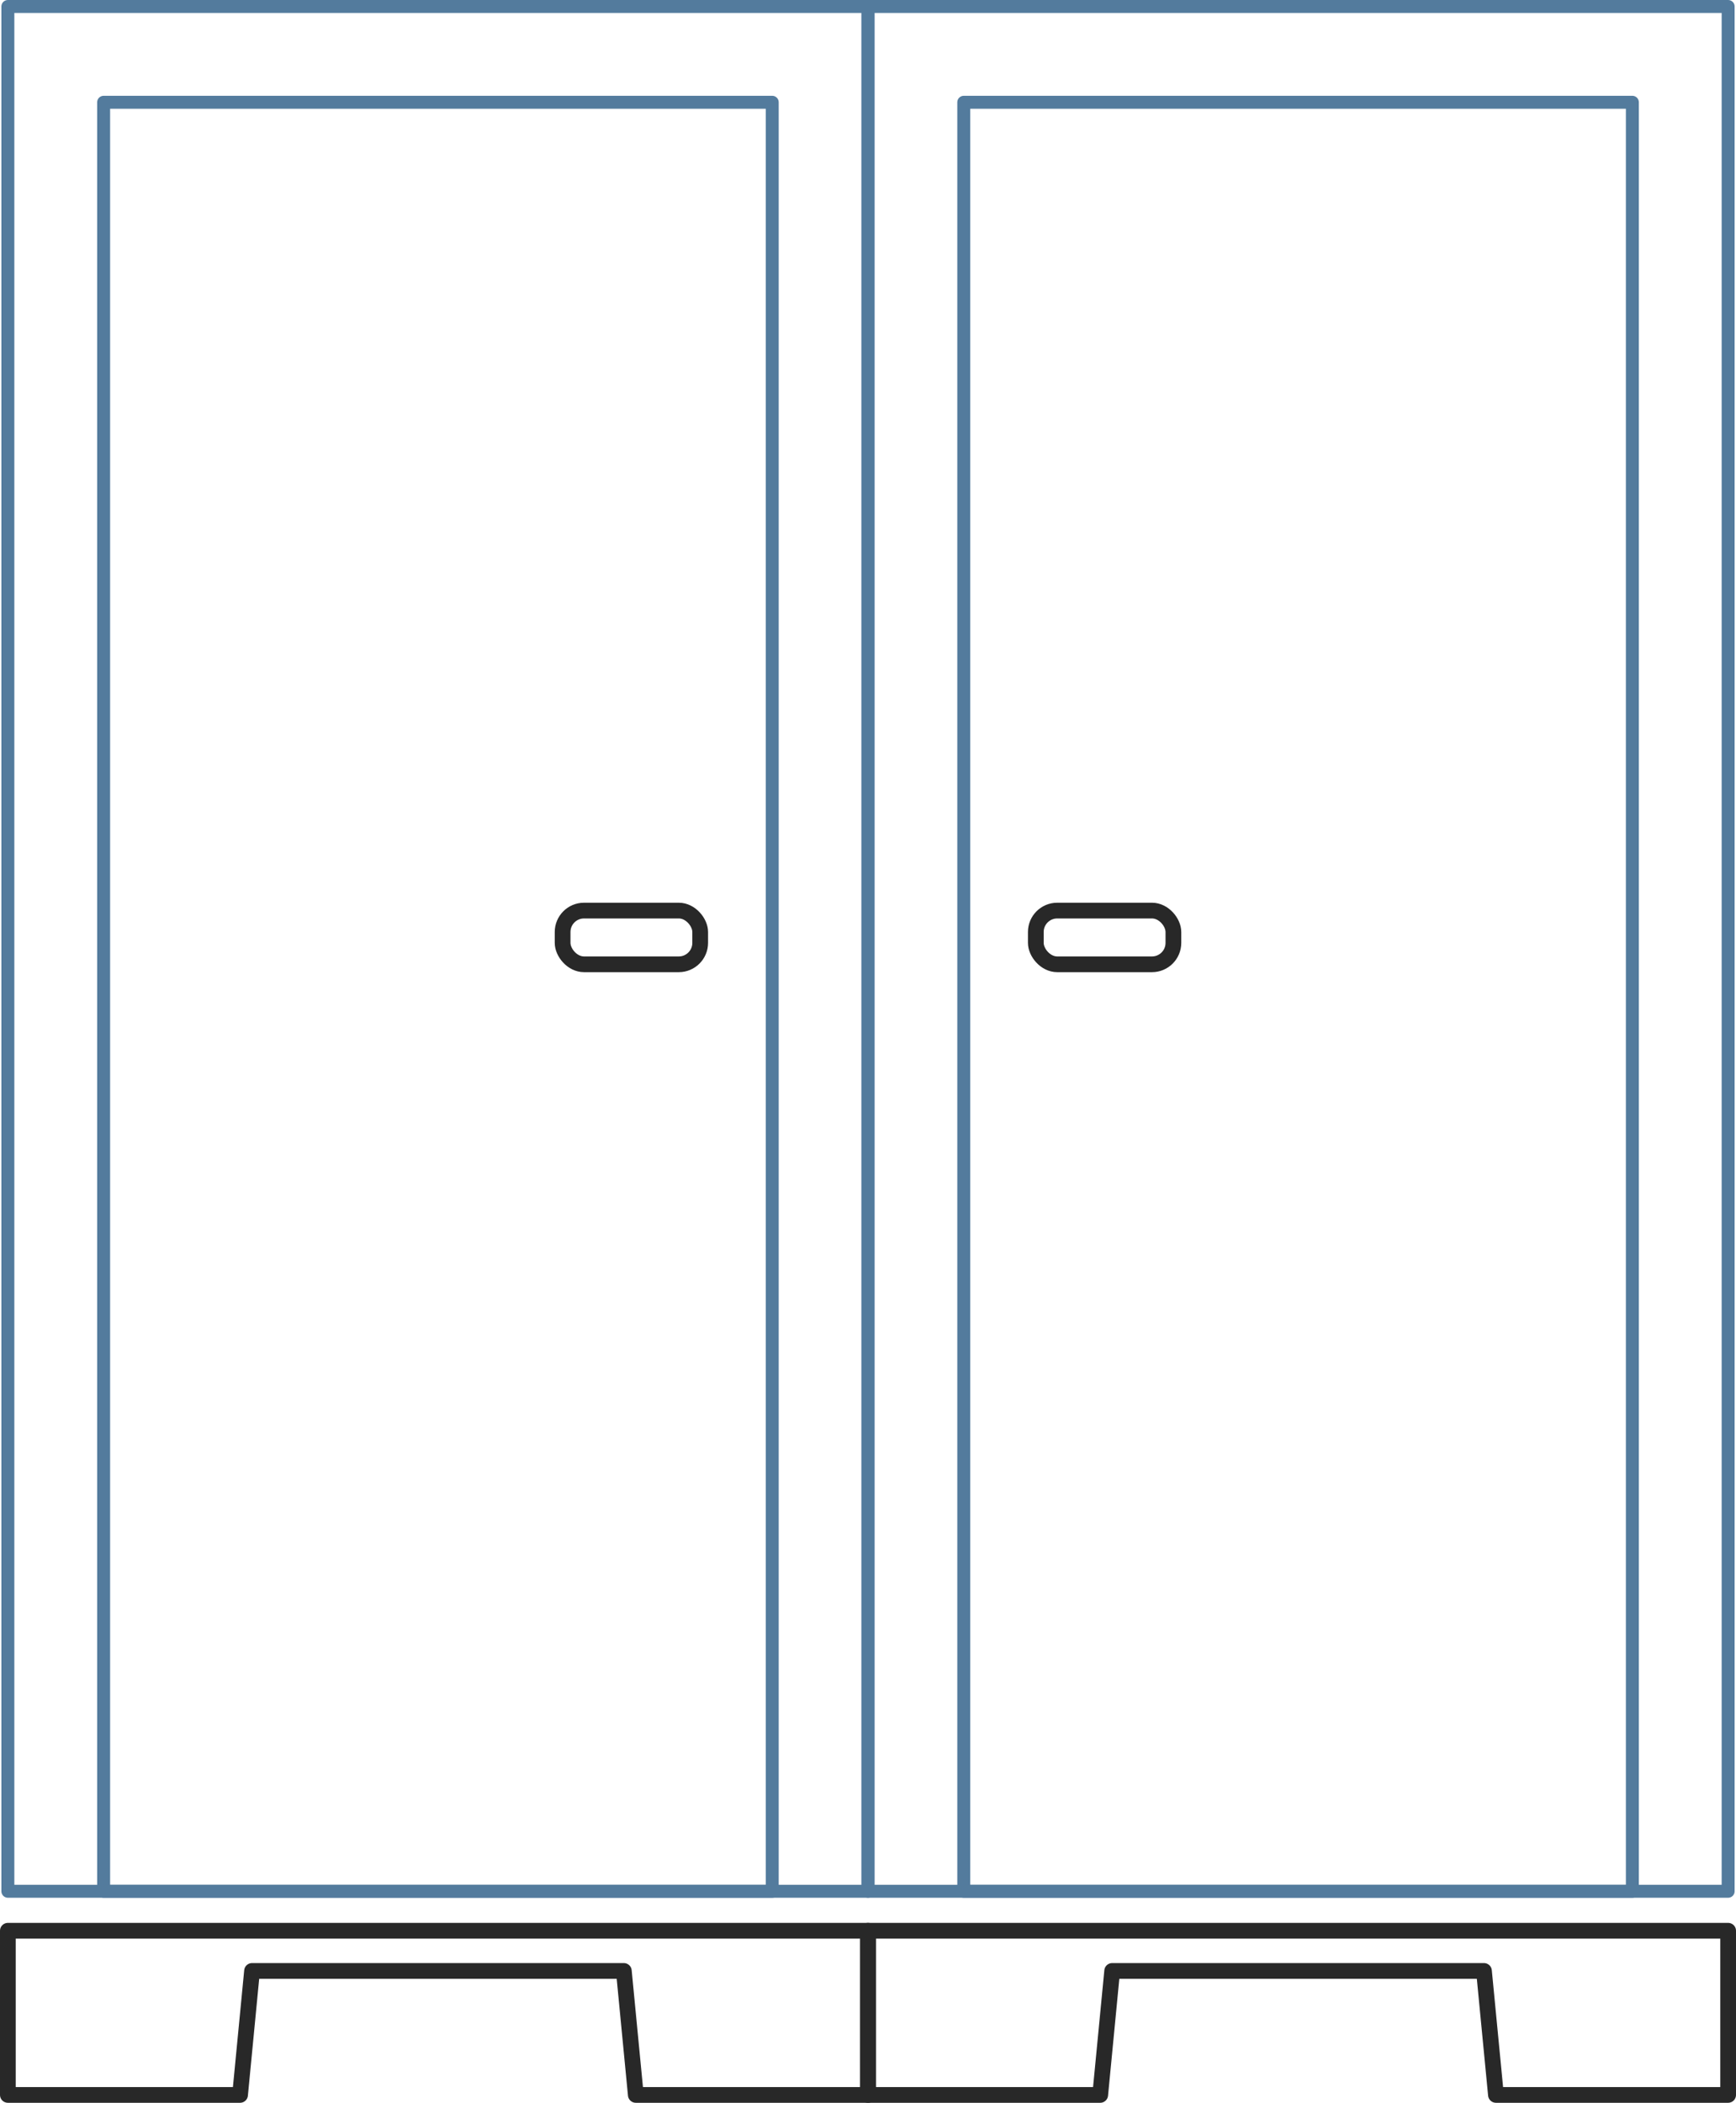 <?xml version="1.0" encoding="UTF-8"?> <svg xmlns="http://www.w3.org/2000/svg" width="165.528" height="200.467" viewBox="0 0 165.528 200.467"><g id="bulk-purifier" transform="translate(-589.727 246.768)"><g id="Group_320" data-name="Group 320" transform="translate(590.477 -246.15)"><rect id="Rectangle_1120" data-name="Rectangle 1120" width="63.75" height="170.552" transform="translate(9.132 9.132)" fill="none" stroke="#537b9d" stroke-linejoin="round" stroke-width="1.235"></rect><rect id="Rectangle_1121" data-name="Rectangle 1121" width="82.014" height="179.684" fill="none" stroke="#537b9d" stroke-linejoin="round" stroke-width="1.235"></rect><rect id="Rectangle_1122" data-name="Rectangle 1122" width="63.75" height="170.552" transform="translate(91.146 9.132)" fill="none" stroke="#537b9d" stroke-linejoin="round" stroke-width="1.235"></rect><rect id="Rectangle_1123" data-name="Rectangle 1123" width="82.014" height="179.684" transform="translate(82.014)" fill="none" stroke="#537b9d" stroke-linejoin="round" stroke-width="1.235"></rect><rect id="Rectangle_1124" data-name="Rectangle 1124" width="13.119" height="5.121" rx="2.041" transform="translate(98.015 86.192)" fill="none" stroke="#282828" stroke-linejoin="round" stroke-width="1.5"></rect><rect id="Rectangle_1125" data-name="Rectangle 1125" width="13.119" height="5.121" rx="2.041" transform="translate(52.895 86.192)" fill="none" stroke="#282828" stroke-linejoin="round" stroke-width="1.5"></rect><path id="Path_957" data-name="Path 957" d="M590.477-99.952V-84.3h22.14l1.142-11.821h35.451L650.351-84.3h22.14V-99.952Z" transform="translate(-590.477 283.4)" fill="none" stroke="#282828" stroke-linejoin="round" stroke-width="1.5"></path><path id="Path_958" data-name="Path 958" d="M655.838-99.952V-84.3h22.14l1.141-11.821H714.57L715.711-84.3h22.14V-99.952Z" transform="translate(-573.823 283.4)" fill="none" stroke="#282828" stroke-linejoin="round" stroke-width="1.5"></path></g></g></svg> 